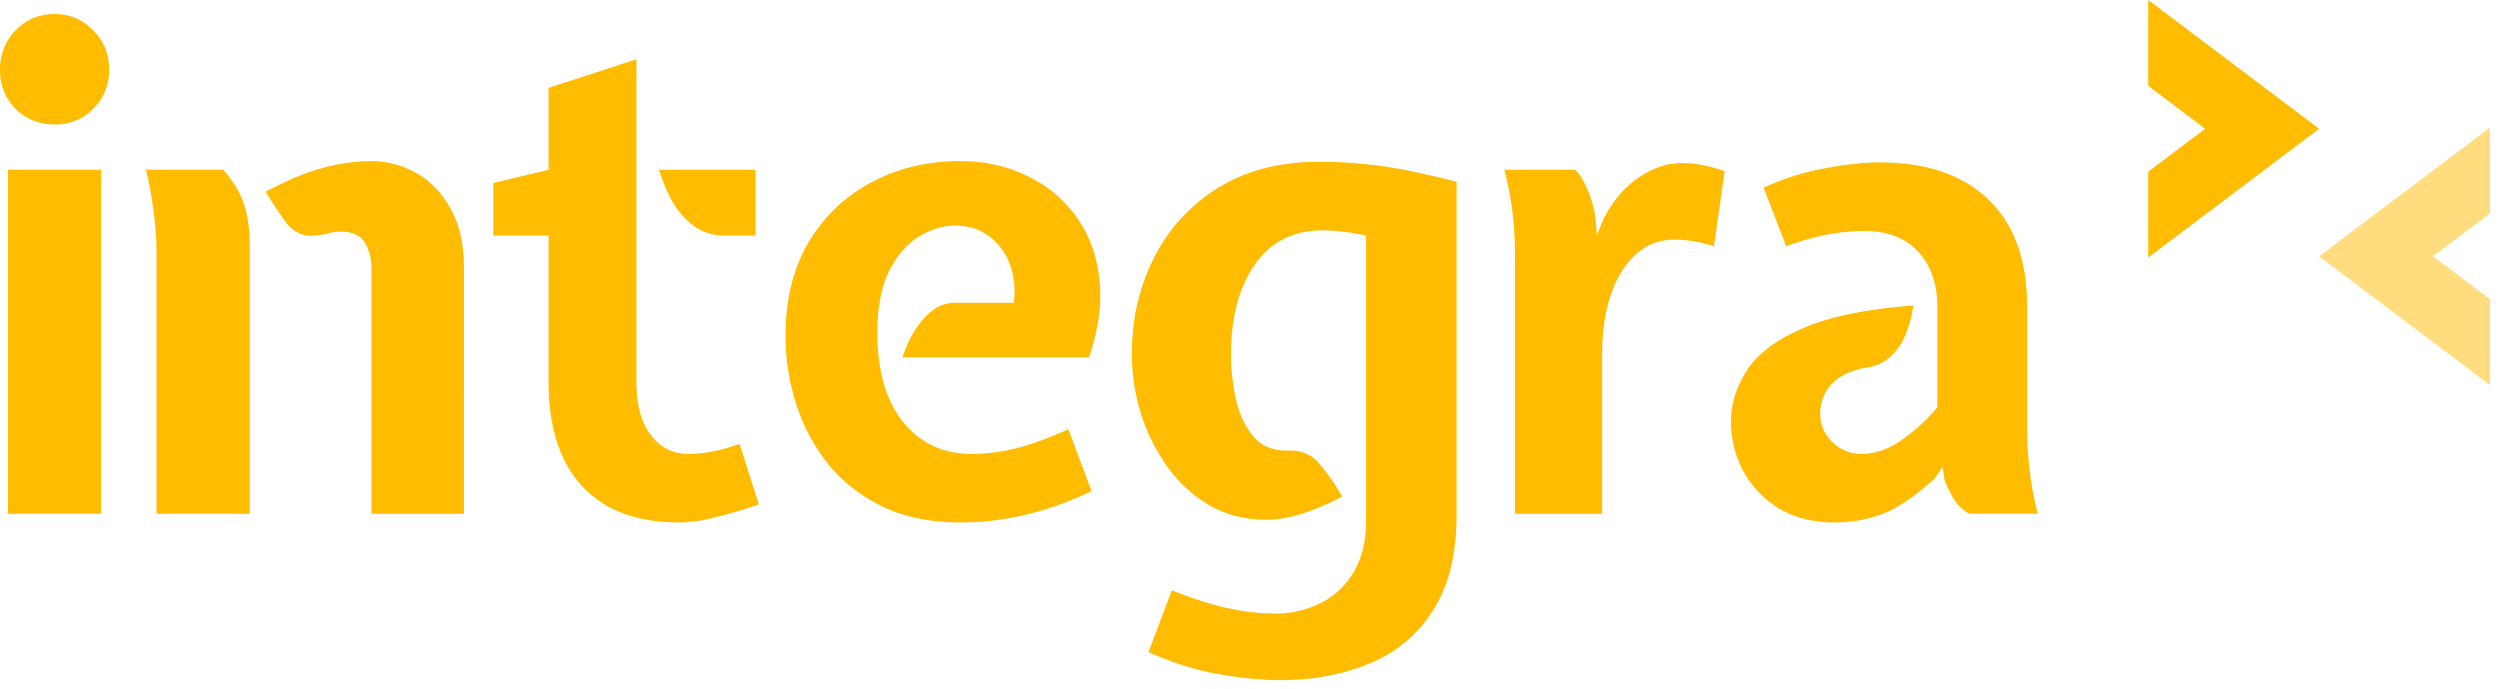 <svg width="156" height="43" fill="none" xmlns="http://www.w3.org/2000/svg"><path d="M.498 32.06V10.591h5.813v21.467H.498zM3.405 7.767c-.955 0-1.765-.325-2.43-.975C.326 6.128 0 5.319 0 4.363c0-.982.325-1.806.976-2.47C1.64 1.215 2.45.876 3.405.876c.955 0 1.758.339 2.408 1.017.665.664.997 1.488.997 2.47 0 .956-.332 1.765-.997 2.43-.65.65-1.453.975-2.408.975zM23.181 32.06V16.82c0-.692-.145-1.26-.436-1.702-.277-.443-.768-.664-1.474-.664-.263 0-.519.034-.768.103-.25.07-.575.118-.976.146-.664.041-1.225-.236-1.682-.83a26.862 26.862 0 01-1.266-1.91c1.37-.734 2.574-1.233 3.613-1.496a11.596 11.596 0 012.99-.415 5.67 5.67 0 012.76.727c.886.484 1.606 1.225 2.16 2.221.567.983.85 2.229.85 3.737V32.06h-5.77zm-13.412 0V15.823c0-.775-.055-1.599-.166-2.47a22.051 22.051 0 00-.498-2.762h4.816c.665.747 1.108 1.488 1.33 2.221.22.734.331 1.516.331 2.346v16.9H9.77zm32.601.54c-2.63 0-4.644-.755-6.042-2.264-1.398-1.509-2.097-3.675-2.097-6.498v-9.135h-3.446v-3.28l3.446-.831V5.485l5.481-1.786v20.139c0 1.412.298 2.512.893 3.3.595.79 1.377 1.184 2.346 1.184a8.65 8.65 0 001.37-.124c.513-.083 1.122-.25 1.828-.499l1.204 3.779a34.416 34.416 0 01-2.762.81 8.75 8.75 0 01-2.221.311zm2.907-17.897c-.803 0-1.482-.215-2.035-.644a5.039 5.039 0 01-1.35-1.598 10.453 10.453 0 01-.768-1.869h6.021v4.11h-1.869zM59.979 32.6c-1.896 0-3.536-.333-4.92-.998-1.385-.678-2.527-1.577-3.426-2.698a11.782 11.782 0 01-1.973-3.758 14.023 14.023 0 01-.643-4.173c0-2.284.484-4.243 1.453-5.876.983-1.633 2.298-2.879 3.945-3.737 1.647-.872 3.474-1.308 5.48-1.308 1.537 0 2.928.305 4.174.914a7.856 7.856 0 013.072 2.533c.803 1.093 1.288 2.387 1.454 3.882.18 1.495-.035 3.135-.644 4.92H56.325c.29-.955.726-1.757 1.308-2.408.581-.664 1.225-.997 1.93-.997h3.696c.11-.844.035-1.633-.228-2.366a3.699 3.699 0 00-1.288-1.765c-.58-.457-1.294-.685-2.138-.685-.761 0-1.515.228-2.263.685-.747.457-1.37 1.176-1.868 2.16-.485.982-.727 2.262-.727 3.84 0 1.592.242 2.955.727 4.09.498 1.121 1.183 1.98 2.055 2.575.886.595 1.91.892 3.073.892.955 0 1.903-.117 2.844-.353.941-.249 2.014-.643 3.218-1.183l1.453 3.861c-1.495.706-2.906 1.205-4.235 1.495a17.258 17.258 0 01-3.903.457zm19.908 9.84c-1.08 0-2.318-.118-3.716-.353-1.384-.221-2.886-.685-4.505-1.391l1.453-3.862c1.398.554 2.602.935 3.612 1.142a14.08 14.08 0 002.824.312c1.024 0 1.965-.215 2.823-.644a4.896 4.896 0 002.077-1.93c.526-.859.788-1.925.788-3.198V14.703a11.123 11.123 0 00-1.515-.25c-.47-.055-.851-.082-1.142-.082-1.882 0-3.315.72-4.297 2.159-.983 1.425-1.475 3.28-1.475 5.564 0 .886.097 1.8.291 2.74.208.942.567 1.73 1.08 2.367.526.637 1.26.941 2.2.914.83-.028 1.481.249 1.952.83.484.567.955 1.246 1.412 2.035-.761.415-1.557.76-2.388 1.038-.83.277-1.599.415-2.304.415-1.33 0-2.52-.298-3.571-.893a8.58 8.58 0 01-2.637-2.408 11.984 11.984 0 01-1.661-3.343 12.672 12.672 0 01-.56-3.695c0-2.2.463-4.208 1.39-6.021a10.765 10.765 0 014.007-4.36c1.744-1.08 3.848-1.62 6.312-1.62.789 0 1.578.035 2.367.104a24.4 24.4 0 012.657.353c.983.18 2.16.443 3.53.79v20.72c0 2.532-.499 4.553-1.495 6.062a8.384 8.384 0 01-3.986 3.3c-1.661.679-3.502 1.018-5.523 1.018zm14.65-10.38V15.823c0-.775-.048-1.599-.145-2.47a19.97 19.97 0 00-.52-2.762h4.402c.236.18.485.56.748 1.142a6.96 6.96 0 01.54 1.93l.082.997.416-.996c.567-1.108 1.294-1.966 2.18-2.575.899-.609 1.792-.913 2.678-.913.443 0 .879.041 1.308.124a11.1 11.1 0 011.391.374l-.664 4.692a10.284 10.284 0 00-1.391-.332 7.242 7.242 0 00-1.059-.083c-.941 0-1.751.311-2.429.934-.679.61-1.198 1.447-1.558 2.512-.359 1.066-.54 2.284-.54 3.654V32.06h-5.439zm19.916.54c-1.329 0-2.478-.292-3.447-.873a6.273 6.273 0 01-2.221-2.325 6.405 6.405 0 01-.768-3.073c0-1.149.339-2.235 1.017-3.26.678-1.024 1.841-1.889 3.488-2.595 1.661-.72 3.951-1.19 6.872-1.411a8.013 8.013 0 01-.478 1.806c-.221.54-.526.99-.913 1.35-.374.36-.851.595-1.433.705-.692.111-1.259.305-1.702.582-.443.276-.768.616-.976 1.017-.208.387-.311.81-.311 1.266 0 .72.256 1.322.768 1.807a2.593 2.593 0 001.848.726c.788 0 1.584-.27 2.387-.81a11.59 11.59 0 002.305-2.096v-6.27c0-1.44-.402-2.589-1.205-3.447-.788-.858-1.91-1.287-3.363-1.287-.678 0-1.412.07-2.201.208-.789.138-1.674.387-2.657.747l-1.412-3.654a15.742 15.742 0 013.8-1.204c1.314-.25 2.456-.374 3.425-.374 2.948 0 5.218.775 6.81 2.325 1.605 1.55 2.408 3.78 2.408 6.686v7.681c0 .762.049 1.578.146 2.45.096.872.269 1.8.519 2.782h-4.277a2.683 2.683 0 01-.935-.872 8.162 8.162 0 01-.602-1.204l-.124-.83-.498.706c-1.246 1.134-2.34 1.875-3.281 2.221a8.48 8.48 0 01-2.989.52z" fill="#FFBC00"/><path fill-rule="evenodd" clip-rule="evenodd" d="M134.049 5.356V0l10.663 8.035-10.663 8.035v-5.357l3.554-2.678-3.554-2.679z" fill="#FFBC00"/><path opacity=".5" fill-rule="evenodd" clip-rule="evenodd" d="M155.375 13.316V7.959l-10.663 8.035 10.663 8.035v-5.357l-3.555-2.678 3.555-2.678z" fill="#FFBC00"/></svg>